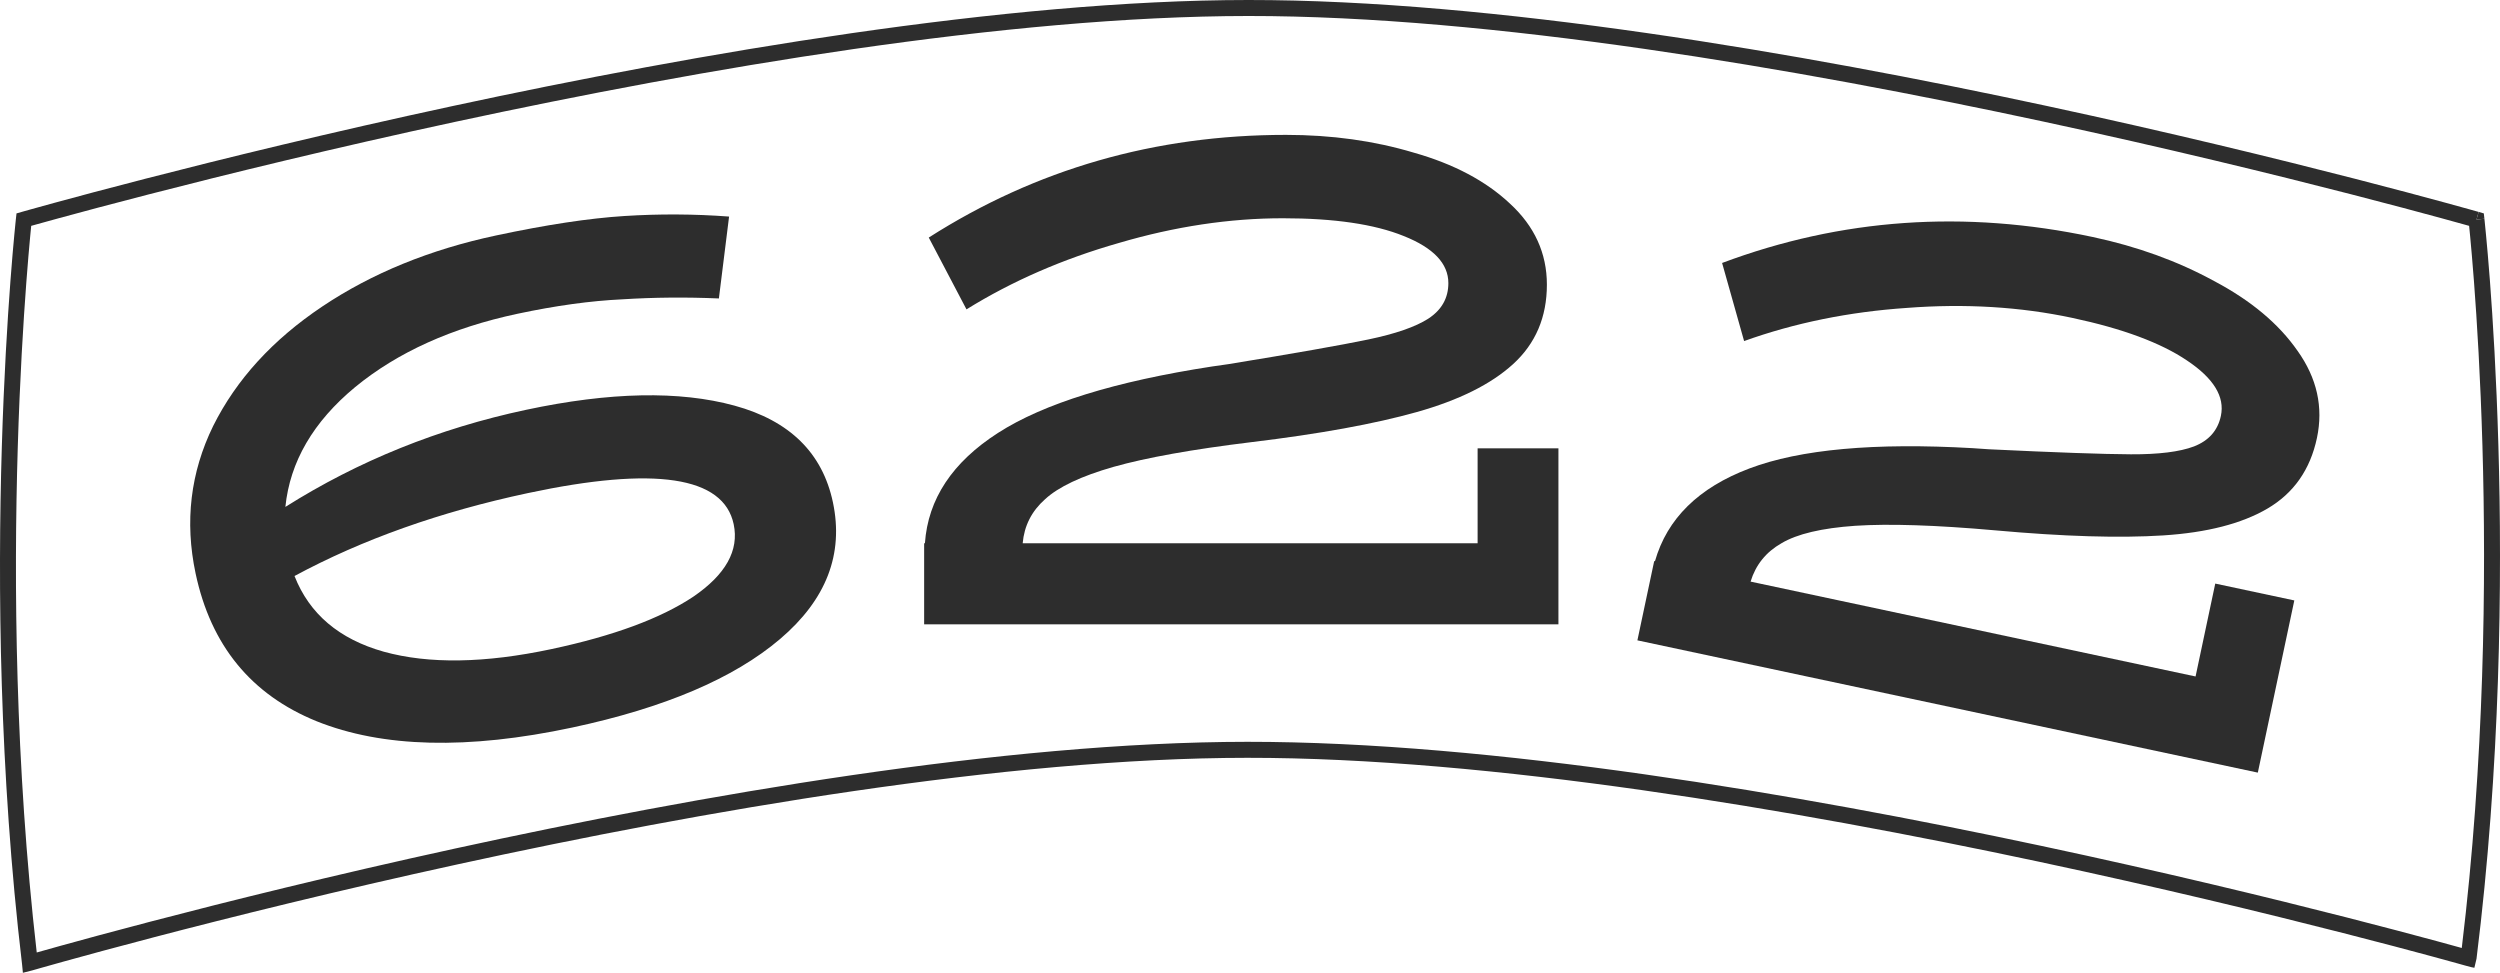 <?xml version="1.0" encoding="UTF-8"?> <svg xmlns="http://www.w3.org/2000/svg" width="1010" height="393" viewBox="0 0 1010 393" fill="none"><path d="M629.607 252.242V181.126H596.954V219.491H413.162C413.784 212.421 416.79 206.495 422.18 201.712C427.571 196.722 436.797 192.355 449.858 188.612C463.127 184.869 481.682 181.542 505.524 178.631C533.098 175.304 555.386 171.249 572.386 166.466C589.387 161.683 602.345 155.237 611.259 147.127C620.382 138.81 624.943 128.101 624.943 115C624.943 102.316 619.967 91.399 610.015 82.25C600.271 73.1 587.314 66.238 571.142 61.663C555.178 56.881 537.97 54.489 519.519 54.489C466.651 54.489 418.552 68.318 375.221 95.974L390.46 124.982C408.911 113.545 429.437 104.603 452.035 98.157C474.633 91.503 496.713 88.176 518.275 88.176C539.007 88.176 555.282 90.567 567.099 95.35C579.124 100.133 585.137 106.475 585.137 114.377C585.137 120.407 582.441 125.19 577.051 128.725C571.868 132.052 563.782 134.859 552.794 137.146C541.806 139.434 522.939 142.761 496.195 147.127L489.664 148.063C450.48 154.094 421.662 163.035 403.21 174.888C384.758 186.74 374.91 201.608 373.666 219.491H373.355V252.242H629.607Z" fill="#2D2D2D"></path><path fill-rule="evenodd" clip-rule="evenodd" d="M212.533 165.566C246.4 158.346 274.47 157.783 296.745 163.876C319.02 169.969 332.27 182.982 336.494 202.915C340.934 223.865 333.815 242.283 315.139 258.17C296.462 274.057 268.467 285.977 231.153 293.932C188.972 302.925 154.561 302.076 127.921 291.386C101.484 280.653 85.183 260.744 79.019 231.658C74.579 210.708 76.943 190.859 86.111 172.11C95.482 153.318 110.191 137.214 130.239 123.799C150.287 110.384 173.696 100.822 200.464 95.116C220.744 90.792 237.994 88.178 252.215 87.272C266.436 86.366 280.547 86.44 294.547 87.495L290.431 120.579C277.168 120.005 264.157 120.121 251.399 120.928C238.598 121.531 224.491 123.476 209.079 126.762C182.513 132.425 160.653 142.294 143.5 156.368C126.549 170.398 117.147 186.539 115.292 204.792C144.834 186.164 177.247 173.089 212.533 165.566ZM222.843 262.221C247.787 256.904 266.854 249.862 280.045 241.098C293.194 232.13 298.647 222.357 296.406 211.781C292.311 192.458 264.61 188.265 213.303 199.204C177.814 206.769 146.374 217.936 118.982 232.705C124.981 248.008 136.997 258.201 155.031 263.285C173.267 268.326 195.872 267.971 222.843 262.221Z" fill="#2D2D2D"></path><path d="M926.903 242.577L912.161 312.139L661.509 258.702L668.298 226.667L668.602 226.732C673.526 209.499 686.24 197.01 706.746 189.264C727.252 181.518 757.293 178.781 796.871 181.054L803.453 181.501C830.519 182.806 849.663 183.486 860.885 183.54C872.107 183.594 880.598 182.534 886.357 180.361C892.363 178.027 895.99 173.911 897.24 168.013C898.879 160.283 894.312 152.826 883.542 145.64C872.974 138.498 857.55 132.765 837.271 128.442C816.181 123.945 793.893 122.595 770.409 124.392C746.969 125.985 725.039 130.451 704.619 137.79L695.727 106.238C743.844 88.222 793.759 84.726 845.471 95.751C863.519 99.599 879.855 105.526 894.479 113.533C909.349 121.38 920.601 130.794 928.235 141.776C936.073 152.8 938.677 164.516 936.047 176.924C933.332 189.738 926.65 199.261 916.003 205.495C905.602 211.569 891.591 215.172 873.971 216.305C856.35 217.438 833.71 216.756 806.049 214.261C782.124 212.136 763.284 211.521 749.53 212.416C735.978 213.353 726.048 215.701 719.741 219.458C713.477 223.012 709.308 228.182 707.234 234.968L887.01 273.294L894.963 235.767L926.903 242.577Z" fill="#2D2D2D"></path><path fill-rule="evenodd" clip-rule="evenodd" d="M1000.49 88.728C1001.38 85.62 1001.38 85.62 1001.37 85.619L1001.16 85.557C1001.01 85.515 1000.79 85.453 1000.5 85.372C999.928 85.209 999.072 84.968 997.948 84.654C995.699 84.025 992.379 83.104 988.084 81.932C979.495 79.588 967.01 76.241 951.415 72.225C920.226 64.194 876.592 53.487 826.805 42.782C727.295 21.387 602.969 -0.05 504.305 8.92522e-05C405.934 0.05 281.988 21.488 182.784 42.858C133.15 53.55 89.65 64.238 58.558 72.253C43.011 76.261 30.564 79.601 22.002 81.94C17.721 83.11 14.411 84.029 12.169 84.656C11.049 84.97 10.195 85.21 9.621 85.373C9.334 85.454 9.117 85.516 8.971 85.557L8.754 85.619C8.751 85.62 8.75 85.62 9.633 88.728L8.75 85.62L6.669 86.215L6.431 88.372L9.633 88.728C6.431 88.372 6.431 88.373 6.431 88.375L6.419 88.484L6.385 88.805C6.355 89.088 6.31 89.508 6.254 90.061C6.14 91.168 5.977 92.808 5.776 94.949C5.374 99.23 4.82 105.513 4.214 113.538C3.003 129.586 1.581 152.601 0.737 180.493C-0.95 236.267 -0.327 311.595 8.929 389.74L9.25 393L12.98 392.058L13.029 392.044L13.823 391.815C14.386 391.653 15.225 391.412 16.329 391.099C18.537 390.471 21.804 389.55 26.033 388.377C34.49 386.031 46.795 382.678 62.175 378.653C92.937 370.604 135.994 359.871 185.168 349.135C283.579 327.649 406.255 306.206 503.906 306.156C601.855 306.106 724.775 327.046 823.352 348.053C872.609 358.55 915.731 369.05 946.537 376.926C961.94 380.863 974.262 384.145 982.731 386.441C986.965 387.589 990.236 388.491 992.447 389.105C993.553 389.412 994.393 389.647 994.956 389.806L995.791 390.041L995.801 390.044L998.385 390.731L999.642 390.983L1000.51 387.336C1010.16 309.804 1010.96 235.076 1009.34 179.75C1008.54 152.081 1007.13 129.251 1005.92 113.332C1005.31 105.372 1004.76 99.139 1004.35 94.892C1004.15 92.769 1003.99 91.142 1003.87 90.043L1003.81 89.421C1003.78 89.168 1003.76 88.959 1003.74 88.796L1003.7 88.397L1003.7 88.375L1003.7 88.37C1003.7 88.368 1003.7 88.367 1000.49 88.728ZM994.553 382.984C1003.74 307.155 1004.48 234.213 1002.9 179.939C1002.1 152.385 1000.69 129.656 999.492 113.823C998.891 105.906 998.341 99.714 997.941 95.505C997.771 93.722 997.629 92.296 997.521 91.244L996.217 90.879C993.981 90.254 990.674 89.336 986.393 88.168C977.83 85.831 965.375 82.492 949.813 78.484C918.686 70.469 875.138 59.783 825.454 49.101C726.022 27.723 602.254 6.412 504.309 6.462C406.654 6.513 283.263 27.823 184.137 49.176C134.605 59.846 91.192 70.513 60.162 78.512C44.648 82.512 32.231 85.844 23.695 88.176C19.427 89.341 16.13 90.257 13.901 90.881C13.421 91.015 12.99 91.136 12.61 91.243C12.503 92.305 12.36 93.749 12.191 95.555C11.792 99.799 11.242 106.043 10.639 114.026C9.434 129.991 8.018 152.908 7.177 180.689C5.526 235.268 6.099 308.572 14.841 384.805C17.054 384.176 20.241 383.278 24.315 382.148C32.8 379.795 45.135 376.433 60.549 372.4C91.375 364.334 134.519 353.579 183.798 342.82C282.291 321.316 405.527 299.744 503.903 299.693C602.562 299.643 726.032 320.707 824.691 341.732C874.051 352.25 917.259 362.772 948.129 370.664C963.564 374.61 975.916 377.899 984.412 380.202C988.66 381.354 991.944 382.259 994.167 382.877L994.553 382.984Z" fill="#2D2D2D"></path><path d="M1000.49 88.728L1003.7 88.367L1003.46 86.214L1001.38 85.62L1000.49 88.728Z" fill="#2D2D2D"></path></svg> 